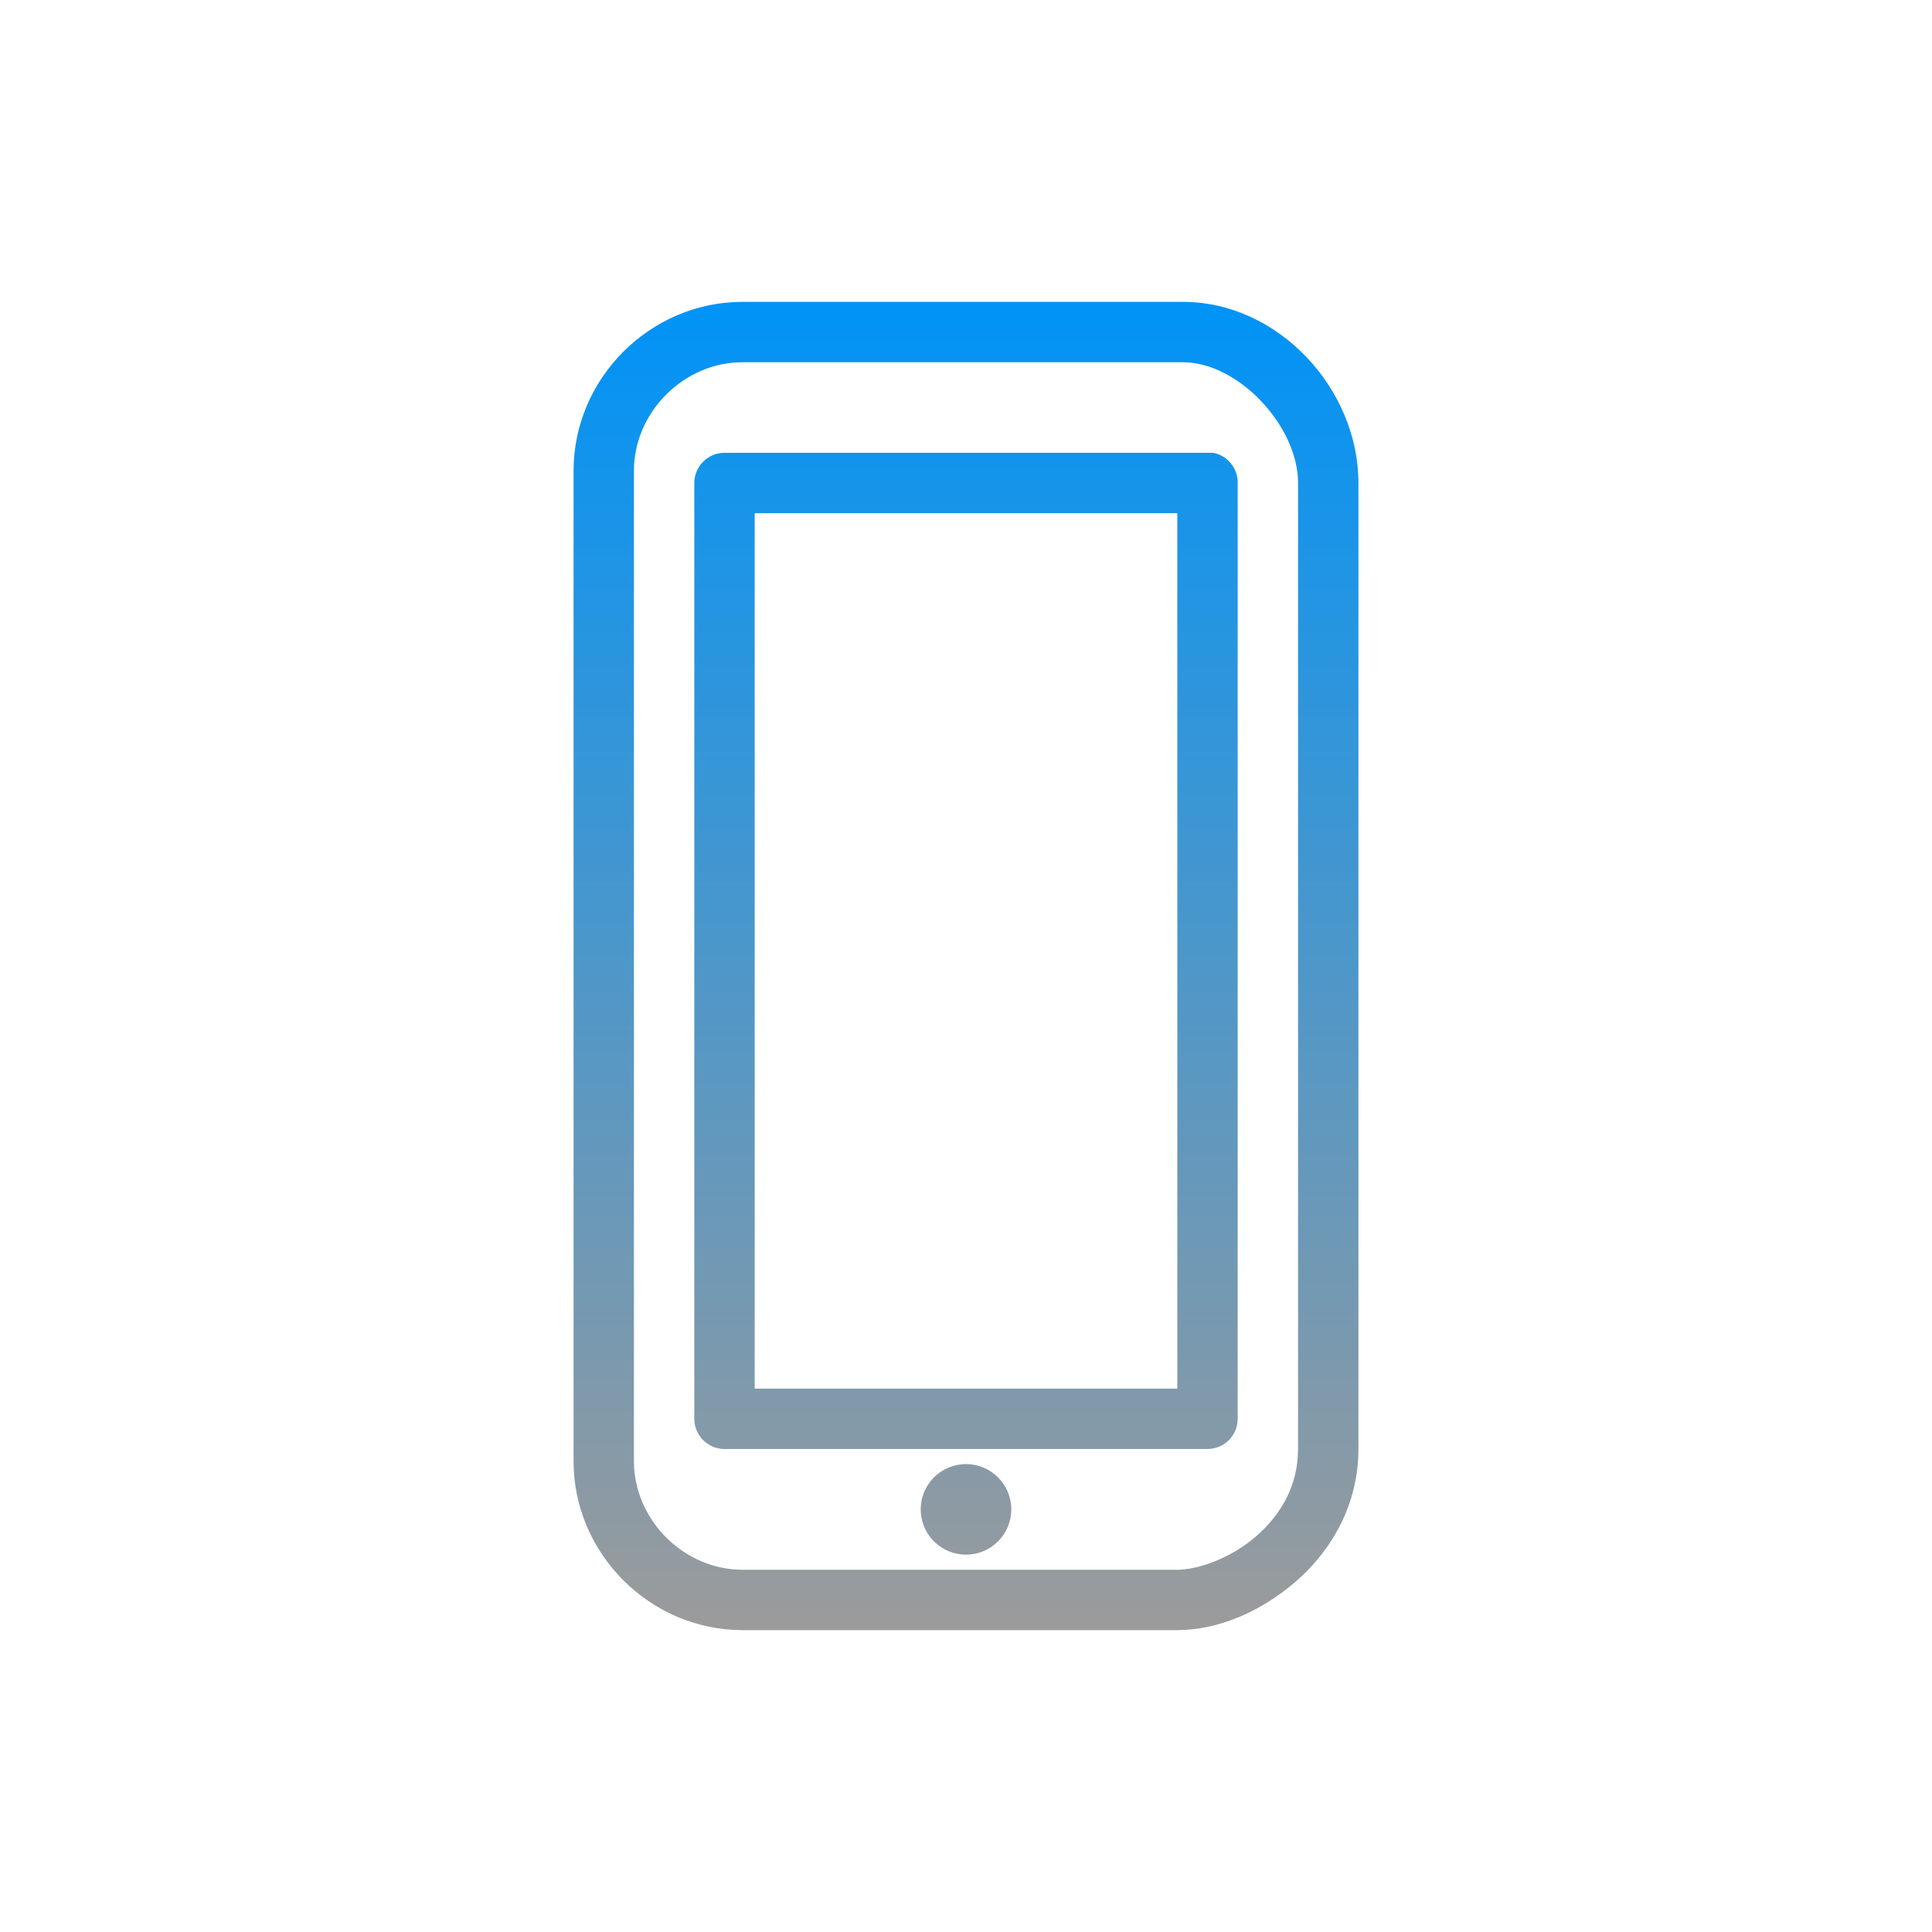 <svg width="64" height="64" viewBox="0 0 64 64" fill="none" xmlns="http://www.w3.org/2000/svg">
<rect width="64" height="64" fill="white"/>
<path d="M39.188 10C42.355 10 45 12.887 45 16V48C45 49.871 44.082 51.395 42.906 52.406C41.73 53.418 40.316 54 39 54H24.594C21.535 54 19 51.465 19 48.406V15.594C19 12.535 21.535 10 24.594 10H39.188ZM39.188 12H24.594C22.652 12 21 13.652 21 15.594V48.406C21 50.348 22.652 52 24.594 52H39C39.684 52 40.77 51.617 41.594 50.906C42.418 50.195 43 49.227 43 48V16C43 14.113 41.02 12 39.188 12ZM40.188 15C40.664 15.09 41.008 15.512 41 16V47C41 47.551 40.551 48 40 48H24C23.449 48 23 47.551 23 47V16C23 15.449 23.449 15 24 15H40C40.031 15 40.062 15 40.094 15C40.125 15 40.156 15 40.188 15ZM39 17H25V46H39V17ZM32 48.5C32.828 48.5 33.5 49.172 33.5 50C33.5 50.828 32.828 51.5 32 51.5C31.172 51.5 30.5 50.828 30.5 50C30.5 49.172 31.172 48.5 32 48.5Z" fill="url(#paint0_linear_324_746)"/>
<defs>
<linearGradient id="paint0_linear_324_746" x1="32" y1="10" x2="32" y2="54" gradientUnits="userSpaceOnUse">
<stop stop-color="#0093F7"/>
<stop offset="1" stop-color="#9B9B9B"/>
</linearGradient>
</defs>
</svg>
